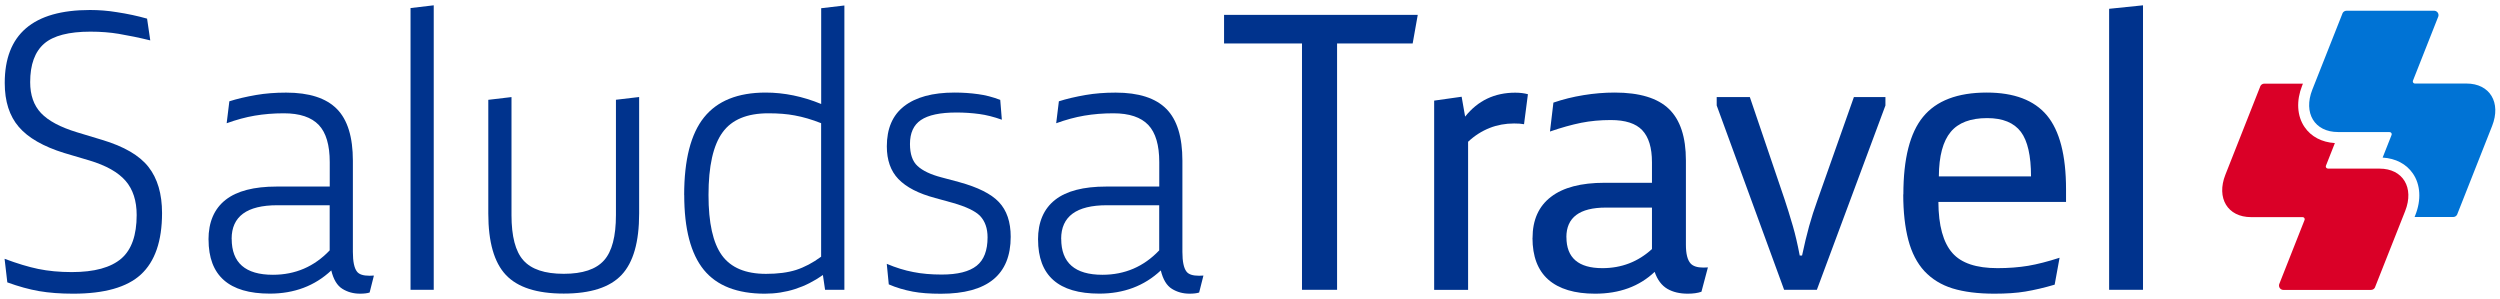 <?xml version="1.0" encoding="UTF-8"?>
<svg xmlns="http://www.w3.org/2000/svg" id="uuid-b3ee24c8-5aa4-46a0-b364-b72254d6fcf0" viewBox="0 0 437.54 52.33">
  <defs>
    <style>.uuid-8b58e7bd-c4fa-4bd8-896e-b4c6eb581c66{fill:#da0027;}.uuid-e779d415-ea75-403a-9681-0dce06c37bfd{fill:#0073d5;}.uuid-fb656013-16cf-4478-891f-6563a854ef6c{fill:#00338d;}</style>
  </defs>
  <path class="uuid-fb656013-16cf-4478-891f-6563a854ef6c" d="M.82,45.3c2.18.82,4.14,1.41,5.87,1.77,1.75.36,3.71.55,5.87.55,3.96,0,6.85-.79,8.7-2.39,1.77-1.54,2.66-4.08,2.66-7.6,0-2.49-.65-4.49-1.94-5.98-1.3-1.5-3.41-2.69-6.34-3.57l-4.4-1.3c-3.66-1.14-6.31-2.66-7.95-4.57-1.64-1.91-2.46-4.47-2.46-7.68C.82,6.01,5.79,1.75,15.75,1.75c1.58,0,3.14.12,4.7.38,1.86.28,3.62.66,5.29,1.13l.56,3.81c-1.91-.47-3.75-.85-5.53-1.15-1.5-.25-3.15-.38-4.95-.38-3.77,0-6.47.7-8.08,2.09-1.64,1.42-2.46,3.67-2.46,6.75,0,2.26.63,4.07,1.9,5.41,1.27,1.35,3.37,2.47,6.29,3.36l4.4,1.33c3.84,1.15,6.54,2.73,8.11,4.73,1.59,2.03,2.38,4.72,2.38,8.08,0,4.9-1.24,8.49-3.71,10.76-2.43,2.23-6.38,3.35-11.84,3.35-2.23,0-4.22-.15-5.97-.45-1.73-.3-3.58-.81-5.56-1.53l-.48-4.13Z"></path>
  <path class="uuid-fb656013-16cf-4478-891f-6563a854ef6c" d="M36.49,41.94c0-3.07,1-5.4,3-6.97,1.98-1.55,4.96-2.32,8.94-2.32h9.28v-4.27c0-2.99-.64-5.15-1.91-6.5-1.3-1.37-3.34-2.05-6.12-2.05-1.8,0-3.49.14-5.09.41-1.59.27-3.23.72-4.92,1.33l.47-3.84c1.34-.43,2.92-.8,4.71-1.11,1.57-.27,3.31-.41,5.23-.41,4.03,0,6.99.95,8.88,2.86,1.87,1.89,2.8,4.91,2.8,9.06v15.96c0,1.69.24,2.84.72,3.45.36.48,1.09.72,2.18.72.25,0,.51-.01.78-.03l-.75,2.97c-.41.13-.97.2-1.67.2-1.16,0-2.19-.28-3.1-.85-.91-.56-1.56-1.64-1.94-3.22-2.89,2.71-6.48,4.06-10.76,4.06-7.15,0-10.72-3.15-10.72-9.46ZM40.55,41.8c0,4.2,2.4,6.29,7.21,6.29,3.92,0,7.23-1.42,9.94-4.27v-7.9h-9.16c-5.33,0-8,1.96-8,5.88Z"></path>
  <path class="uuid-fb656013-16cf-4478-891f-6563a854ef6c" d="M71.85,50.72V1.41l4.06-.48v49.79h-4.06Z"></path>
  <path class="uuid-fb656013-16cf-4478-891f-6563a854ef6c" d="M85.46,37.39v-19.92l4.06-.48v20.64c0,3.74.69,6.38,2.08,7.93,1.39,1.57,3.74,2.36,7.06,2.36s5.67-.79,7.06-2.36c1.39-1.55,2.08-4.19,2.08-7.93v-20.17l4.06-.48v20.39c0,4.98-1.02,8.56-3.07,10.74-2.05,2.18-5.42,3.27-10.13,3.27s-8.08-1.09-10.13-3.27c-2.05-2.18-3.07-5.76-3.07-10.74Z"></path>
  <path class="uuid-fb656013-16cf-4478-891f-6563a854ef6c" d="M119.74,34.13c0-6.17,1.16-10.7,3.48-13.59,2.32-2.89,5.91-4.34,10.78-4.34,3.25,0,6.49.67,9.72,2V1.44l4.06-.48v49.76h-3.38l-.38-2.59c-3.08,2.18-6.47,3.27-10.16,3.27-4.84,0-8.4-1.39-10.67-4.16-2.3-2.82-3.44-7.19-3.44-13.12ZM124,34.13c0,4.88.78,8.4,2.35,10.56s4.14,3.24,7.71,3.24c2.07,0,3.82-.23,5.25-.68,1.48-.48,2.94-1.25,4.4-2.32v-23.37c-1.61-.64-3.16-1.09-4.64-1.36-1.32-.25-2.85-.37-4.6-.37-3.73,0-6.4,1.11-8.01,3.34-1.64,2.25-2.46,5.91-2.46,10.97Z"></path>
  <path class="uuid-fb656013-16cf-4478-891f-6563a854ef6c" d="M155.21,46.18c1.56.66,3.1,1.14,4.63,1.43,1.49.3,3.14.44,4.97.44,2.79,0,4.83-.51,6.12-1.54,1.27-1.01,1.91-2.66,1.91-4.97,0-1.58-.44-2.82-1.3-3.74-.85-.87-2.45-1.63-4.8-2.3l-3.07-.85c-2.91-.77-5.06-1.88-6.45-3.33-1.34-1.4-2.01-3.3-2.01-5.7,0-3.11,1-5.45,3.01-7.02,2.05-1.6,5-2.4,8.84-2.4,1.41,0,2.79.09,4.14.28,1.23.16,2.52.49,3.86,1l.28,3.47c-1.41-.5-2.72-.83-3.9-.99-1.32-.18-2.67-.27-4.04-.27-2.86,0-4.93.44-6.23,1.32-1.27.86-1.91,2.25-1.91,4.19,0,1.76.44,3.04,1.32,3.85.9.83,2.3,1.5,4.19,1.99l3.1.83c3.28.9,5.6,2.06,6.95,3.49,1.38,1.45,2.07,3.48,2.07,6.08,0,6.64-4.07,9.97-12.22,9.97-1.94,0-3.58-.12-4.9-.37-1.53-.29-2.94-.71-4.22-1.27l-.35-3.58Z"></path>
  <path class="uuid-fb656013-16cf-4478-891f-6563a854ef6c" d="M181.67,41.94c0-3.07,1-5.4,3-6.97,1.98-1.55,4.96-2.32,8.94-2.32h9.28v-4.27c0-2.99-.64-5.15-1.91-6.5-1.3-1.37-3.34-2.05-6.12-2.05-1.8,0-3.49.14-5.09.41-1.59.27-3.23.72-4.92,1.33l.47-3.84c1.34-.43,2.92-.8,4.71-1.11,1.57-.27,3.31-.41,5.23-.41,4.03,0,6.99.95,8.88,2.86,1.87,1.89,2.8,4.91,2.8,9.06v15.96c0,1.69.24,2.84.72,3.45.36.48,1.09.72,2.18.72.25,0,.51-.01.78-.03l-.75,2.97c-.41.13-.97.2-1.67.2-1.16,0-2.19-.28-3.1-.85-.91-.56-1.56-1.64-1.94-3.22-2.89,2.71-6.48,4.06-10.76,4.06-7.15,0-10.72-3.15-10.72-9.46ZM185.73,41.8c0,4.2,2.4,6.29,7.21,6.29,3.92,0,7.23-1.42,9.94-4.27v-7.9h-9.16c-5.33,0-8,1.96-8,5.88Z"></path>
  <path class="uuid-fb656013-16cf-4478-891f-6563a854ef6c" d="M214.23,7.61V2.6h33.9l-.89,5.01h-13.23v43.11h-6.14V7.61h-13.64Z"></path>
  <path class="uuid-fb656013-16cf-4478-891f-6563a854ef6c" d="M251,50.72V17.61l4.81-.68.61,3.48c2.23-2.8,5.15-4.19,8.77-4.19.82,0,1.56.09,2.22.27l-.68,5.25c-.16-.02-.42-.06-.78-.1-.18-.02-.5-.03-.96-.03-1.52,0-2.94.26-4.26.78-1.39.55-2.65,1.35-3.79,2.42v25.92h-5.93Z"></path>
  <path class="uuid-fb656013-16cf-4478-891f-6563a854ef6c" d="M268.22,41.65c0-3.16,1.08-5.56,3.23-7.2,2.13-1.64,5.26-2.46,9.38-2.46h8.29v-3.6c0-2.54-.57-4.41-1.71-5.61-1.12-1.18-2.95-1.77-5.5-1.77-1.84,0-3.56.16-5.17.48-1.68.34-3.5.85-5.47,1.53l.6-5.06c1.66-.57,3.42-1.01,5.28-1.31,1.84-.3,3.65-.45,5.45-.45,4.35,0,7.51.96,9.49,2.87,1.98,1.91,2.97,4.92,2.97,9.01v14.76c0,1.57.27,2.66.82,3.27.43.48,1.18.72,2.25.72.25,0,.51-.01.78-.03l-1.13,4.26c-.66.23-1.46.34-2.39.34-1.41,0-2.6-.28-3.58-.85-1-.59-1.74-1.58-2.22-2.97-2.69,2.55-6.16,3.82-10.42,3.82-3.58,0-6.31-.82-8.19-2.46-1.85-1.64-2.77-4.07-2.77-7.3ZM274.15,41.51c0,3.61,2.1,5.42,6.29,5.42,3.35,0,6.24-1.11,8.68-3.34v-7.26h-8.07c-4.6,0-6.91,1.73-6.91,5.18Z"></path>
  <path class="uuid-fb656013-16cf-4478-891f-6563a854ef6c" d="M300.45,18.46v-1.47h5.8l6.07,17.87c.45,1.34.94,2.92,1.47,4.74.41,1.41.81,3.12,1.19,5.12h.41c.41-1.93.82-3.64,1.23-5.12.41-1.48.91-3.04,1.5-4.67l6.34-17.94h5.52v1.47l-12,32.26h-5.73l-11.8-32.26Z"></path>
  <path class="uuid-fb656013-16cf-4478-891f-6563a854ef6c" d="M333.12,34.02c0-6.25,1.15-10.77,3.44-13.56,2.32-2.84,6.04-4.26,11.15-4.26,4.79,0,8.3,1.33,10.53,3.99,2.23,2.68,3.35,6.99,3.35,12.93v2.22h-22.34c.02,4.14.84,7.12,2.46,8.95,1.55,1.76,4.17,2.64,7.88,2.64,1.94,0,3.73-.14,5.37-.41,1.6-.27,3.43-.74,5.5-1.41l-.86,4.71c-1.82.54-3.54.94-5.16,1.21-1.5.25-3.3.37-5.4.37-2.86,0-5.3-.31-7.3-.92-1.98-.61-3.63-1.63-4.95-3.04-1.27-1.39-2.21-3.2-2.8-5.43-.59-2.25-.89-4.92-.89-7.99ZM339.33,30.87h16.13c0-3.61-.59-6.21-1.77-7.79-1.21-1.6-3.17-2.41-5.9-2.41-2.91,0-5.04.8-6.38,2.41-1.36,1.63-2.06,4.22-2.08,7.79Z"></path>
  <path class="uuid-fb656013-16cf-4478-891f-6563a854ef6c" d="M369.13,50.72V1.54l5.93-.61v49.79h-5.93Z"></path>
  <path class="uuid-8b58e7bd-c4fa-4bd8-896e-b4c6eb581c66" d="M407.42,29.5h0c-.2,0-.37-.16-.37-.37,0-.05.01-.1.03-.14,0,0,0,0,0,0l1.56-3.95c-2.29-.14-4.16-1.12-5.31-2.81-1.32-1.94-1.47-4.58-.42-7.24l.14-.35h-6.76c-.31,0-.58.18-.7.45l-.02.06-.64,1.62h0l-5.45,13.8c-1.62,4.1.39,7.43,4.49,7.43h9.02c.2,0,.37.16.37.37,0,.05-.01.1-.03.14,0,0,0,0,0,0l-4.4,11.14-.02.05c-.03.08-.05.17-.05.27,0,.43.35.77.77.77h15.33c.32,0,.59-.19.71-.46v-.02s5.27-13.32,5.27-13.32c1.62-4.1-.39-7.43-4.49-7.43h-9.02"></path>
  <path class="uuid-e779d415-ea75-403a-9681-0dce06c37bfd" d="M418.22,23.12h0c.2,0,.37.16.37.37,0,.05-.01.1-.03.14,0,0,0,0,0,0l-1.56,3.95c2.29.14,4.16,1.12,5.31,2.81,1.32,1.94,1.47,4.58.42,7.24l-.14.35h6.76c.31,0,.58-.18.7-.45l.02-.06.64-1.62h0l5.45-13.8c1.62-4.1-.39-7.43-4.49-7.43h-9.02c-.2,0-.37-.16-.37-.37,0-.05.01-.1.03-.14,0,0,0,0,0,0l4.4-11.14.02-.05c.03-.08.05-.17.05-.27,0-.43-.35-.77-.77-.77h-15.33c-.32,0-.59.19-.71.46v.02s-5.27,13.32-5.27,13.32c-1.62,4.1.39,7.43,4.49,7.43h9.02"></path>
</svg>
